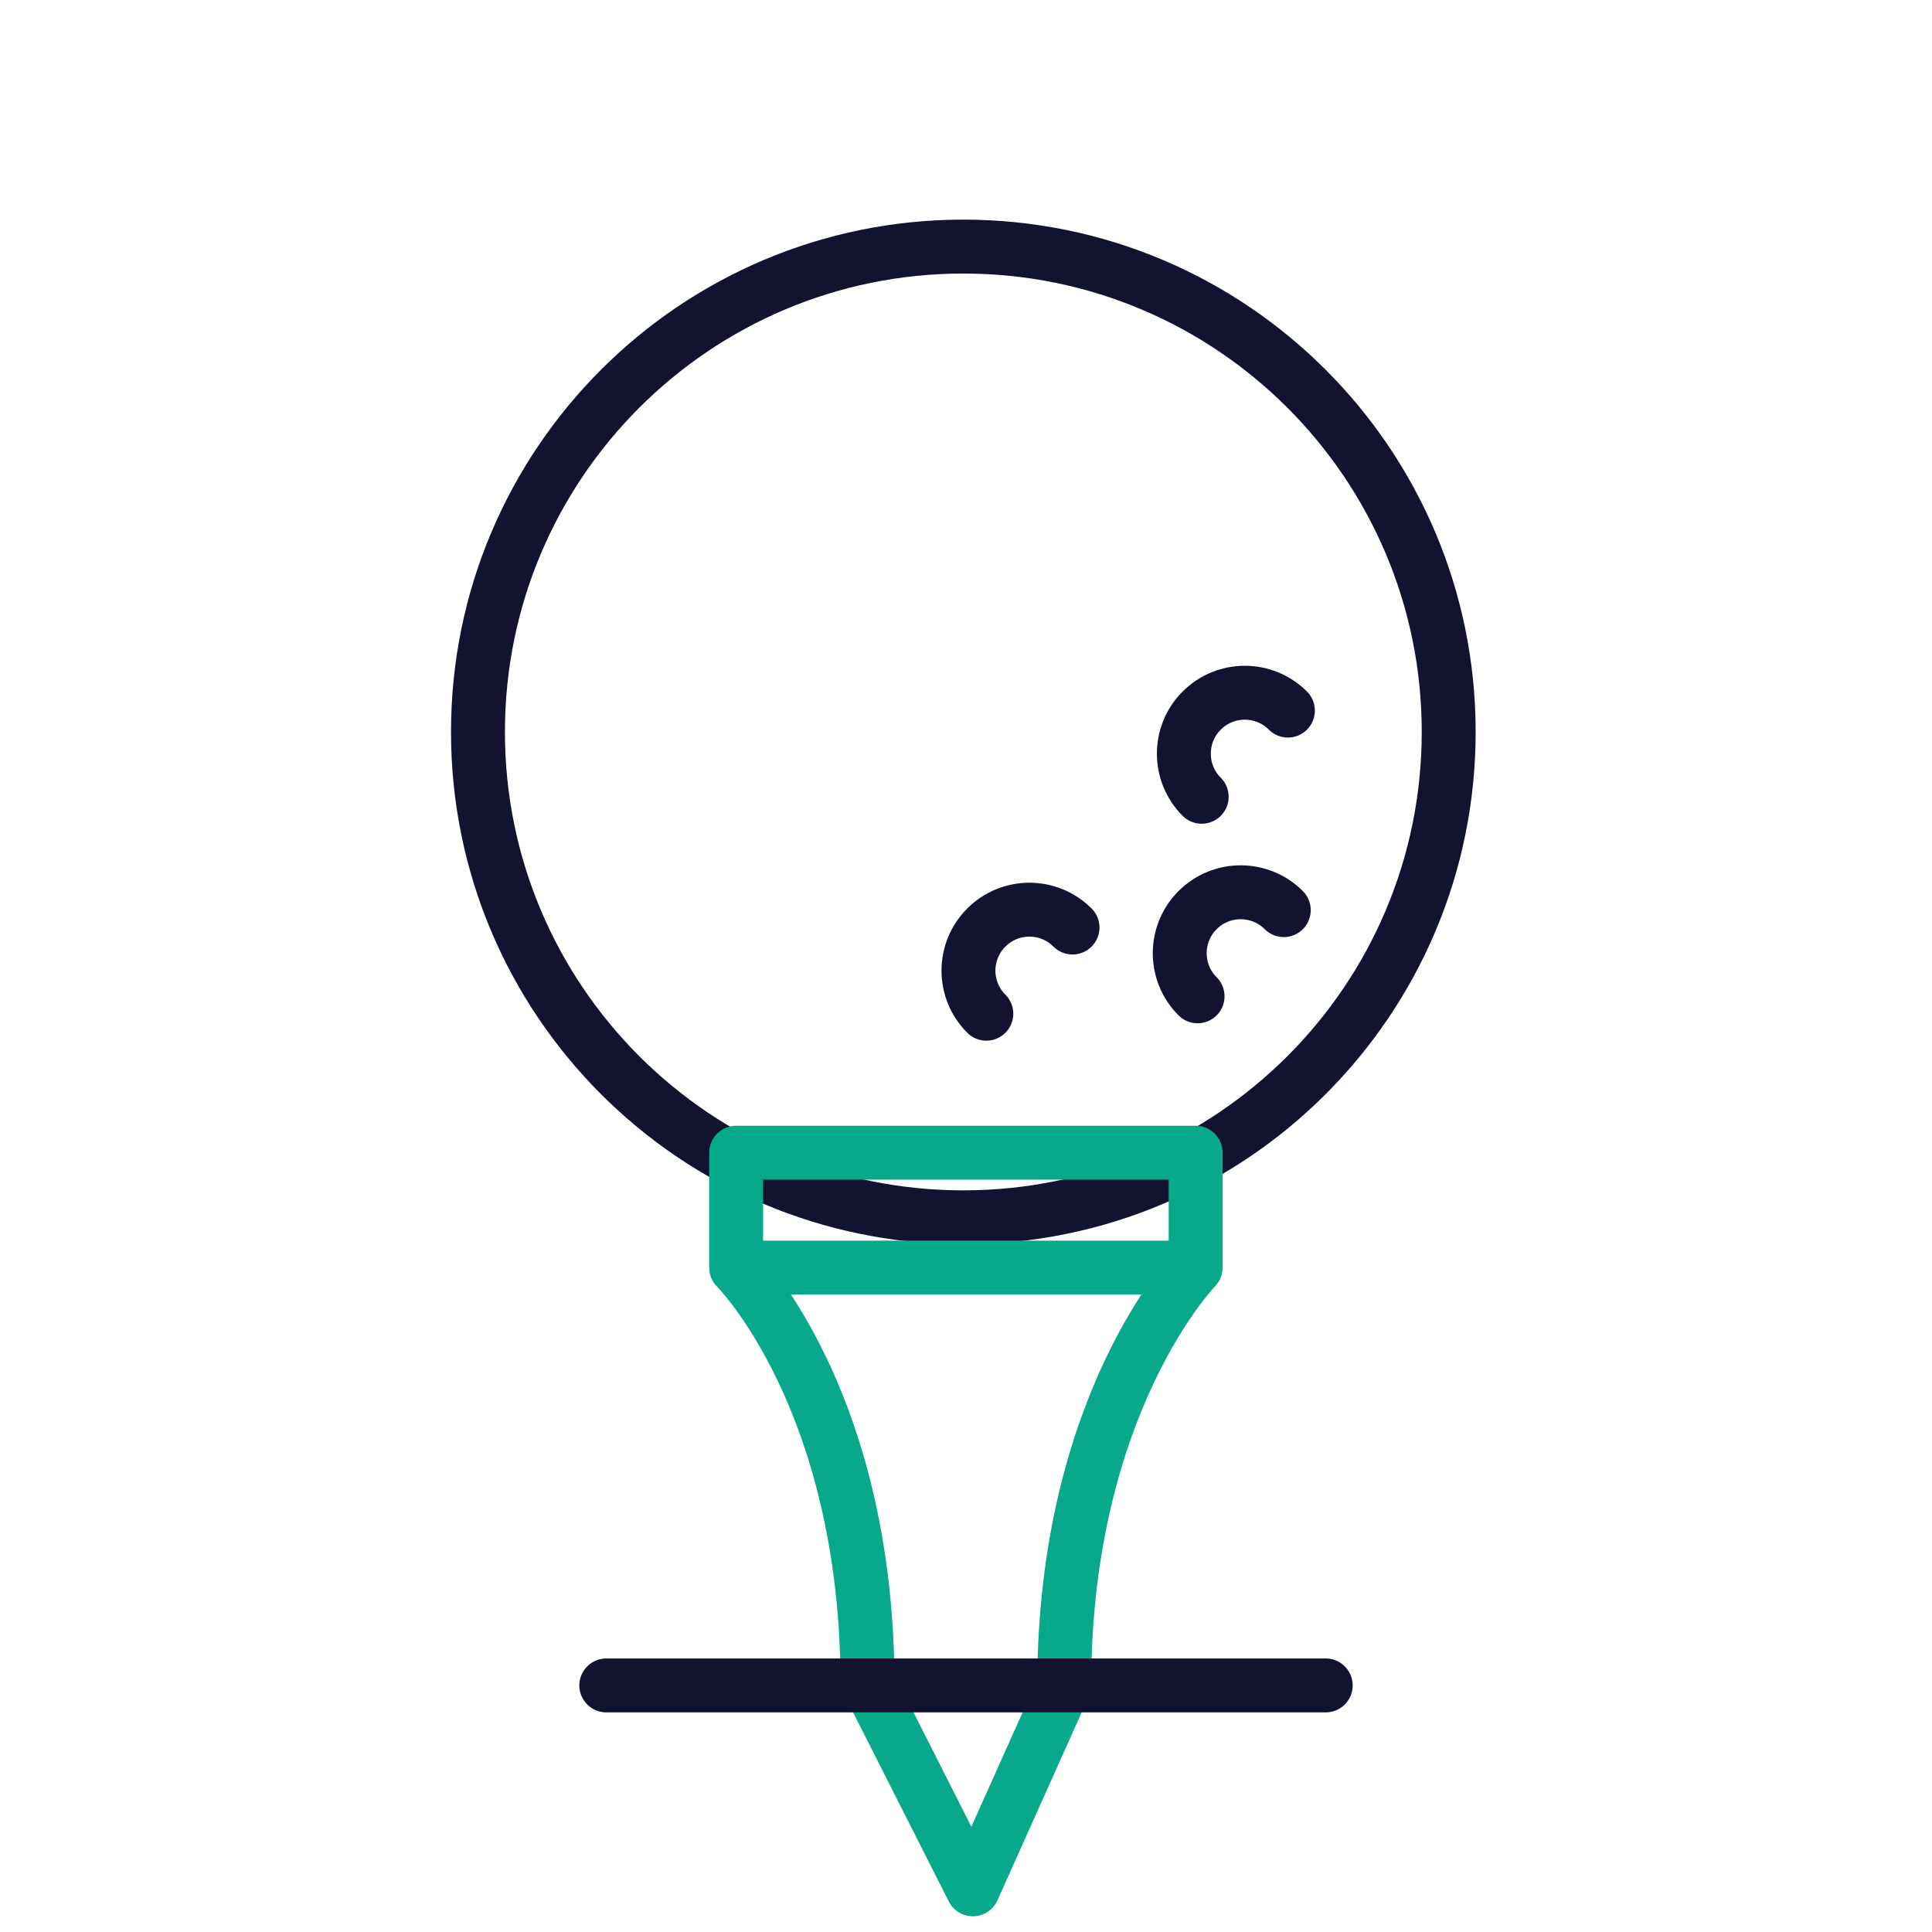 <svg xmlns="http://www.w3.org/2000/svg" width="430" height="430" viewbox="0 0 430 430"><g clip-path="url(#e)" id="gid1"><g clip-path="url(#f)" style="display:block" id="gid2"><g fill="none" stroke="#121331" stroke-linecap="round" stroke-linejoin="round" stroke-width="12" clip-path="url(#g)" mask="url(#h)" style="display:block" id="gid3"><path d="M-120.75-51.134c0 59.662 48.365 108.027 108.027 108.027S95.304 8.528 95.304-51.134 46.939-159.161-12.723-159.161-120.75-110.796-120.75-51.134zM58.596-11.479c-5.297-5.297-13.885-5.297-19.182 0-5.297 5.297-5.297 13.885 0 19.182M59.513-55.89c-5.297-5.297-13.886-5.297-19.183 0-5.297 5.297-5.297 13.885 0 19.182M11.578-7.605c-5.297-5.297-13.886-5.297-19.183 0-5.297 5.297-5.297 13.886 0 19.183" class="primary" style="display:block" transform="translate(227.129 214.042)" id="pid1"/><path d="M-120.75-51.134c0 59.662 48.365 108.027 108.027 108.027S95.304 8.528 95.304-51.134 46.939-159.161-12.723-159.161-120.75-110.796-120.75-51.134zM58.596-11.479c-5.297-5.297-13.885-5.297-19.182 0-5.297 5.297-5.297 13.885 0 19.182M59.513-55.89c-5.297-5.297-13.886-5.297-19.183 0-5.297 5.297-5.297 13.885 0 19.182M11.578-7.605c-5.297-5.297-13.886-5.297-19.183 0-5.297 5.297-5.297 13.886 0 19.183" class="primary" style="display:block" transform="translate(227.129 -106.958)" id="pid2"/></g><g mask="url(#i)" style="display:block" id="gid4"><path fill="none" stroke="#08A88A" stroke-linecap="round" stroke-linejoin="round" stroke-width="12" d="M193.088 375.12c0-63.922-29.25-92.996-29.25-92.996m102.274 0s-29.25 29.966-29.25 92.996l-20.337 45.38L193.5 375m72.612-92.876H163.838v-25.568h102.274v25.568z" class="secondary" id="pid3"/></g><path fill="none" stroke="#121331" stroke-linecap="round" stroke-linejoin="round" stroke-width="12" d="M-80.06 0H80.06" class="primary" style="display:block" transform="translate(215 375.119)" id="pid4"/></g></g></svg>